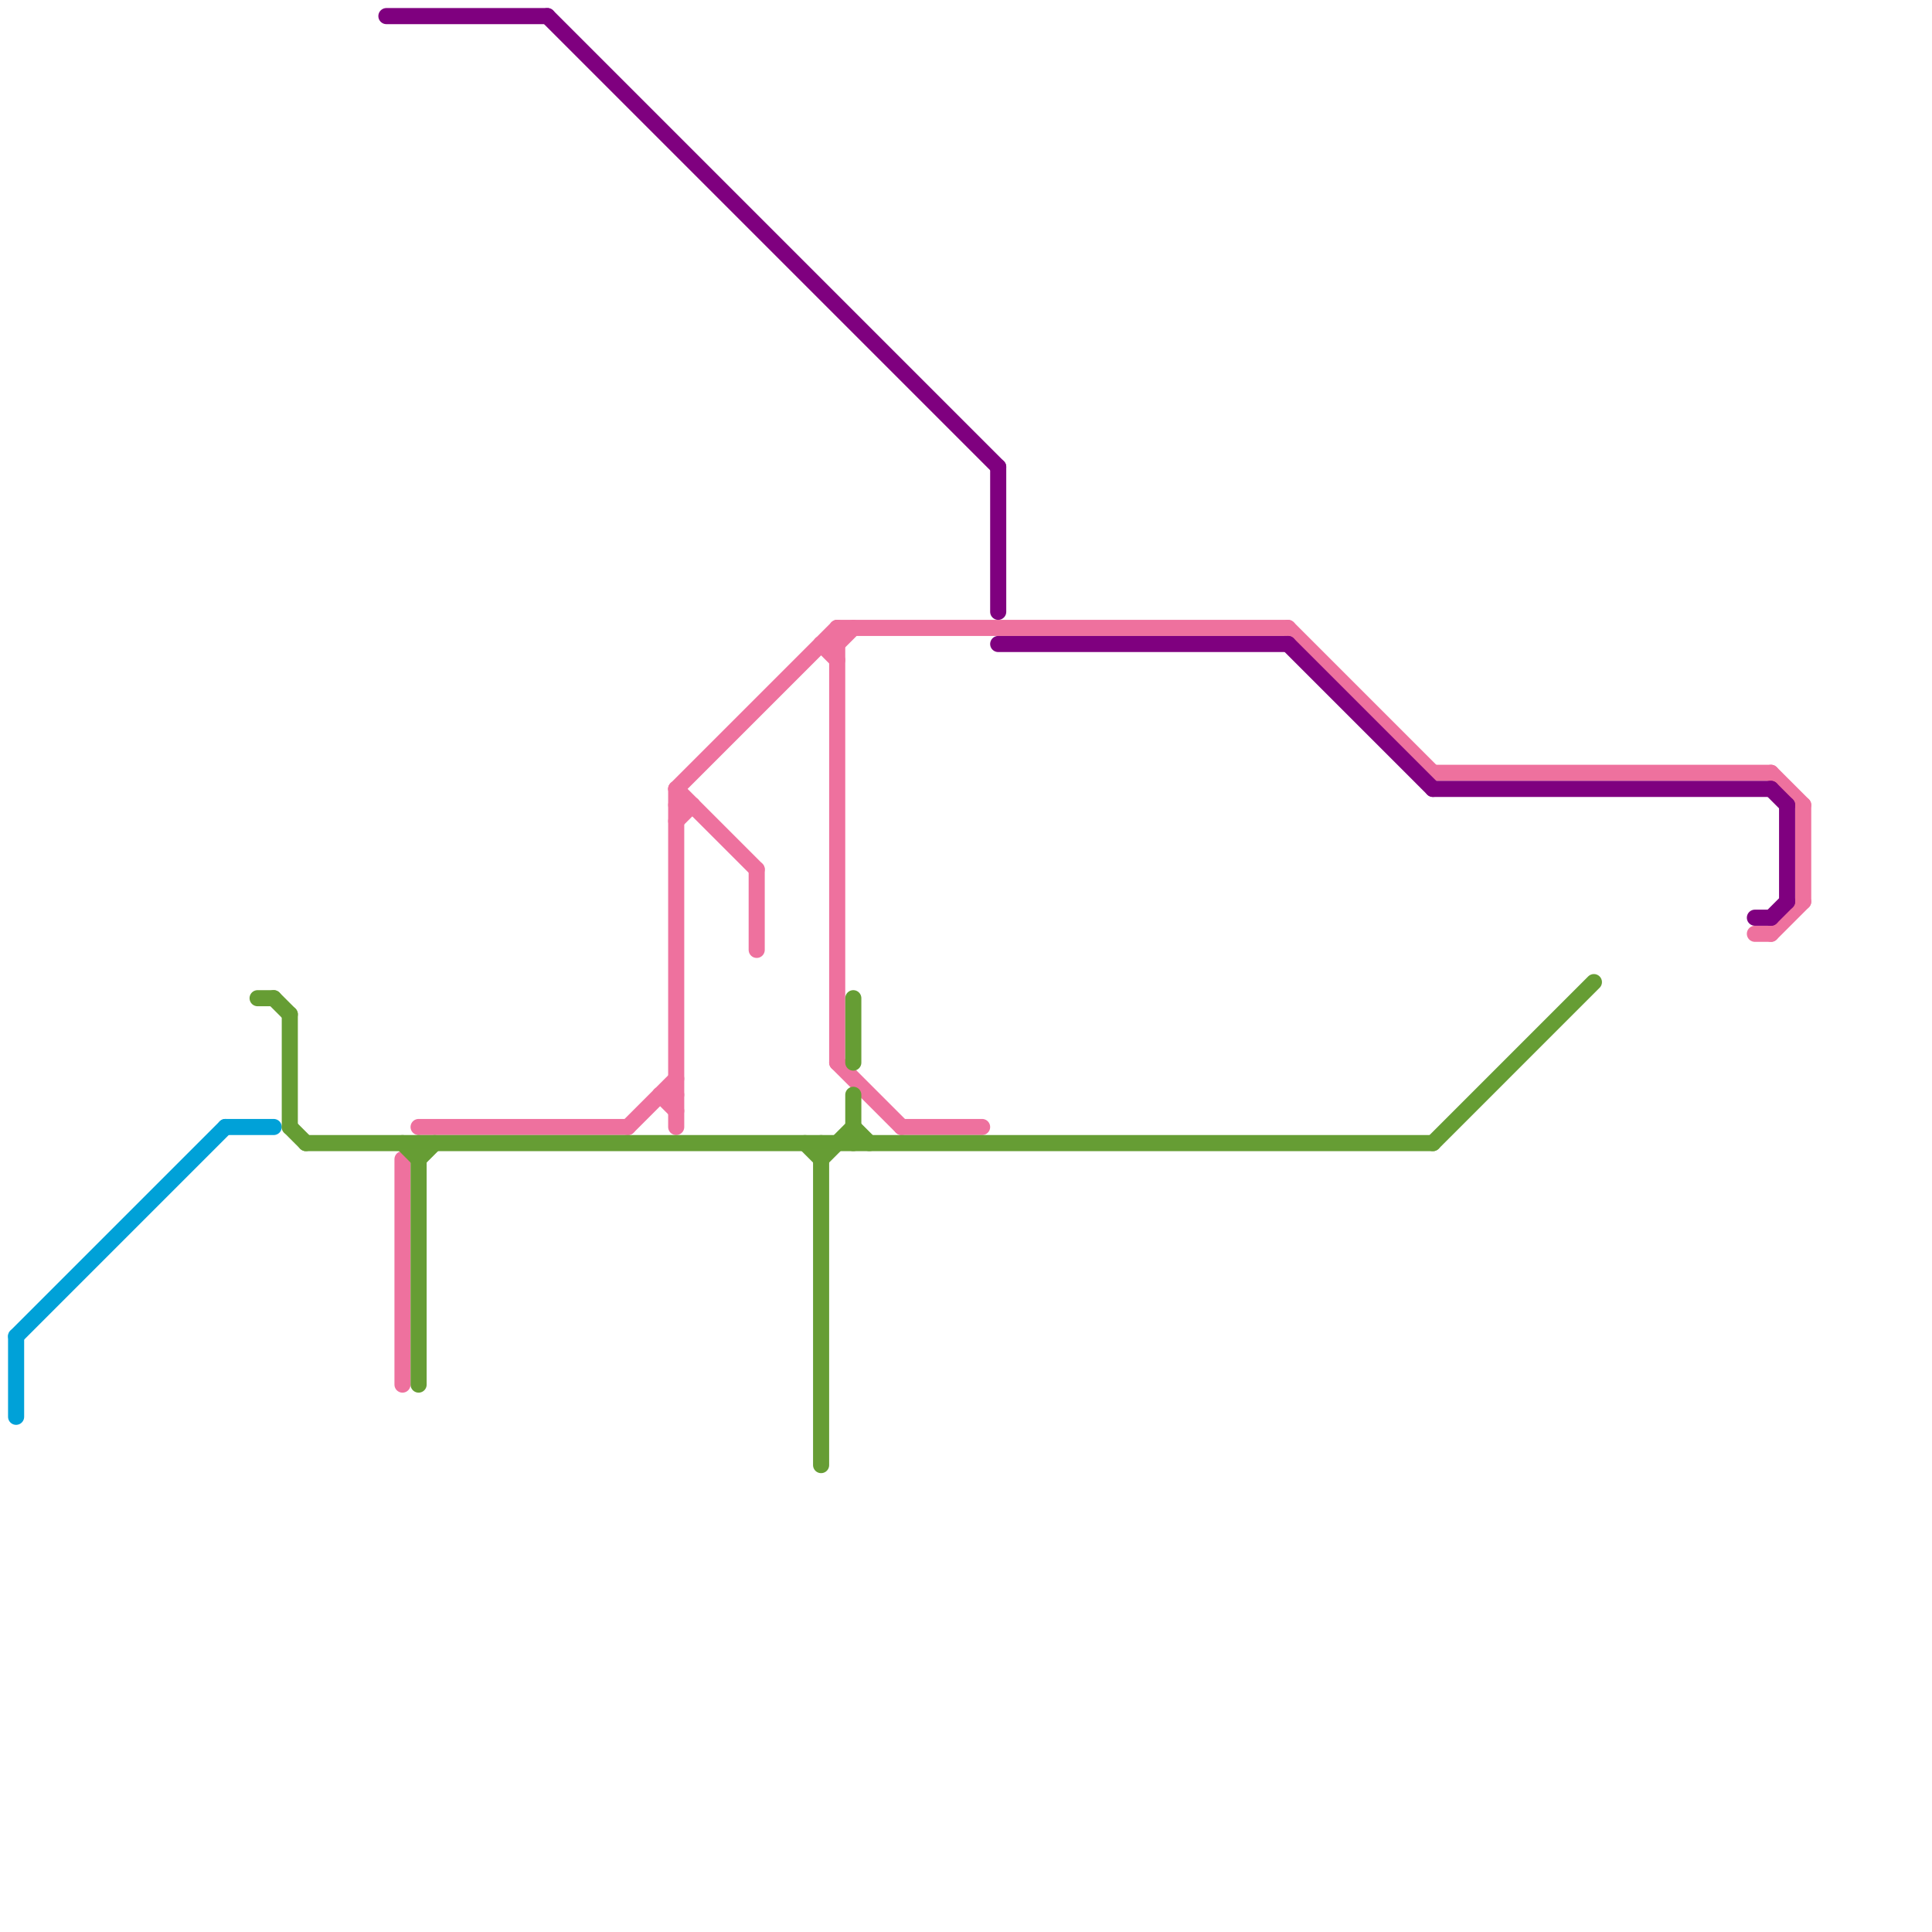 
<svg version="1.1" xmlns="http://www.w3.org/2000/svg" viewBox="0 0 120 120">
<style>text { font: 1px Helvetica; font-weight: 600; white-space: pre; dominant-baseline: central; } line { stroke-width: 1; fill: none; stroke-linecap: round; stroke-linejoin: round; } .c0 { stroke: #00a1d8 } .c1 { stroke: #ee719e } .c2 { stroke: #7f007f } .c3 { stroke: #669d34 }</style><defs><g id="wm-xf"><circle r="1.2" fill="#000"/><circle r="0.9" fill="#fff"/><circle r="0.6" fill="#000"/><circle r="0.3" fill="#fff"/></g><g id="wm"><circle r="0.6" fill="#000"/><circle r="0.3" fill="#fff"/></g></defs><line class="c0" x1="14" y1="70" x2="17" y2="70"/><line class="c0" x1="1" y1="83" x2="14" y2="70"/><line class="c0" x1="1" y1="83" x2="1" y2="88"/><line class="c1" x1="42" y1="49" x2="42" y2="70"/><line class="c1" x1="41" y1="68" x2="42" y2="68"/><line class="c1" x1="110" y1="58" x2="112" y2="56"/><line class="c1" x1="42" y1="49" x2="47" y2="54"/><line class="c1" x1="25" y1="72" x2="25" y2="86"/><line class="c1" x1="52" y1="66" x2="56" y2="70"/><line class="c1" x1="80" y1="39" x2="89" y2="48"/><line class="c1" x1="112" y1="50" x2="112" y2="56"/><line class="c1" x1="110" y1="48" x2="112" y2="50"/><line class="c1" x1="51" y1="40" x2="52" y2="40"/><line class="c1" x1="56" y1="70" x2="61" y2="70"/><line class="c1" x1="39" y1="70" x2="42" y2="67"/><line class="c1" x1="42" y1="51" x2="43" y2="50"/><line class="c1" x1="89" y1="48" x2="110" y2="48"/><line class="c1" x1="26" y1="70" x2="39" y2="70"/><line class="c1" x1="42" y1="49" x2="52" y2="39"/><line class="c1" x1="42" y1="50" x2="43" y2="50"/><line class="c1" x1="41" y1="68" x2="42" y2="69"/><line class="c1" x1="47" y1="54" x2="47" y2="59"/><line class="c1" x1="51" y1="40" x2="52" y2="41"/><line class="c1" x1="52" y1="39" x2="80" y2="39"/><line class="c1" x1="52" y1="40" x2="53" y2="39"/><line class="c1" x1="52" y1="39" x2="52" y2="66"/><line class="c1" x1="109" y1="58" x2="110" y2="58"/><line class="c2" x1="111" y1="50" x2="111" y2="56"/><line class="c2" x1="80" y1="40" x2="89" y2="49"/><line class="c2" x1="89" y1="49" x2="110" y2="49"/><line class="c2" x1="62" y1="29" x2="62" y2="38"/><line class="c2" x1="109" y1="57" x2="110" y2="57"/><line class="c2" x1="34" y1="1" x2="62" y2="29"/><line class="c2" x1="62" y1="40" x2="80" y2="40"/><line class="c2" x1="110" y1="57" x2="111" y2="56"/><line class="c2" x1="110" y1="49" x2="111" y2="50"/><line class="c2" x1="24" y1="1" x2="34" y2="1"/><line class="c3" x1="26" y1="71" x2="26" y2="86"/><line class="c3" x1="19" y1="71" x2="89" y2="71"/><line class="c3" x1="53" y1="70" x2="54" y2="71"/><line class="c3" x1="51" y1="71" x2="51" y2="91"/><line class="c3" x1="17" y1="62" x2="18" y2="63"/><line class="c3" x1="18" y1="63" x2="18" y2="70"/><line class="c3" x1="53" y1="68" x2="53" y2="71"/><line class="c3" x1="25" y1="71" x2="26" y2="72"/><line class="c3" x1="18" y1="70" x2="19" y2="71"/><line class="c3" x1="16" y1="62" x2="17" y2="62"/><line class="c3" x1="53" y1="62" x2="53" y2="66"/><line class="c3" x1="51" y1="72" x2="53" y2="70"/><line class="c3" x1="26" y1="72" x2="27" y2="71"/><line class="c3" x1="50" y1="71" x2="51" y2="72"/><line class="c3" x1="89" y1="71" x2="99" y2="61"/>
</svg>
